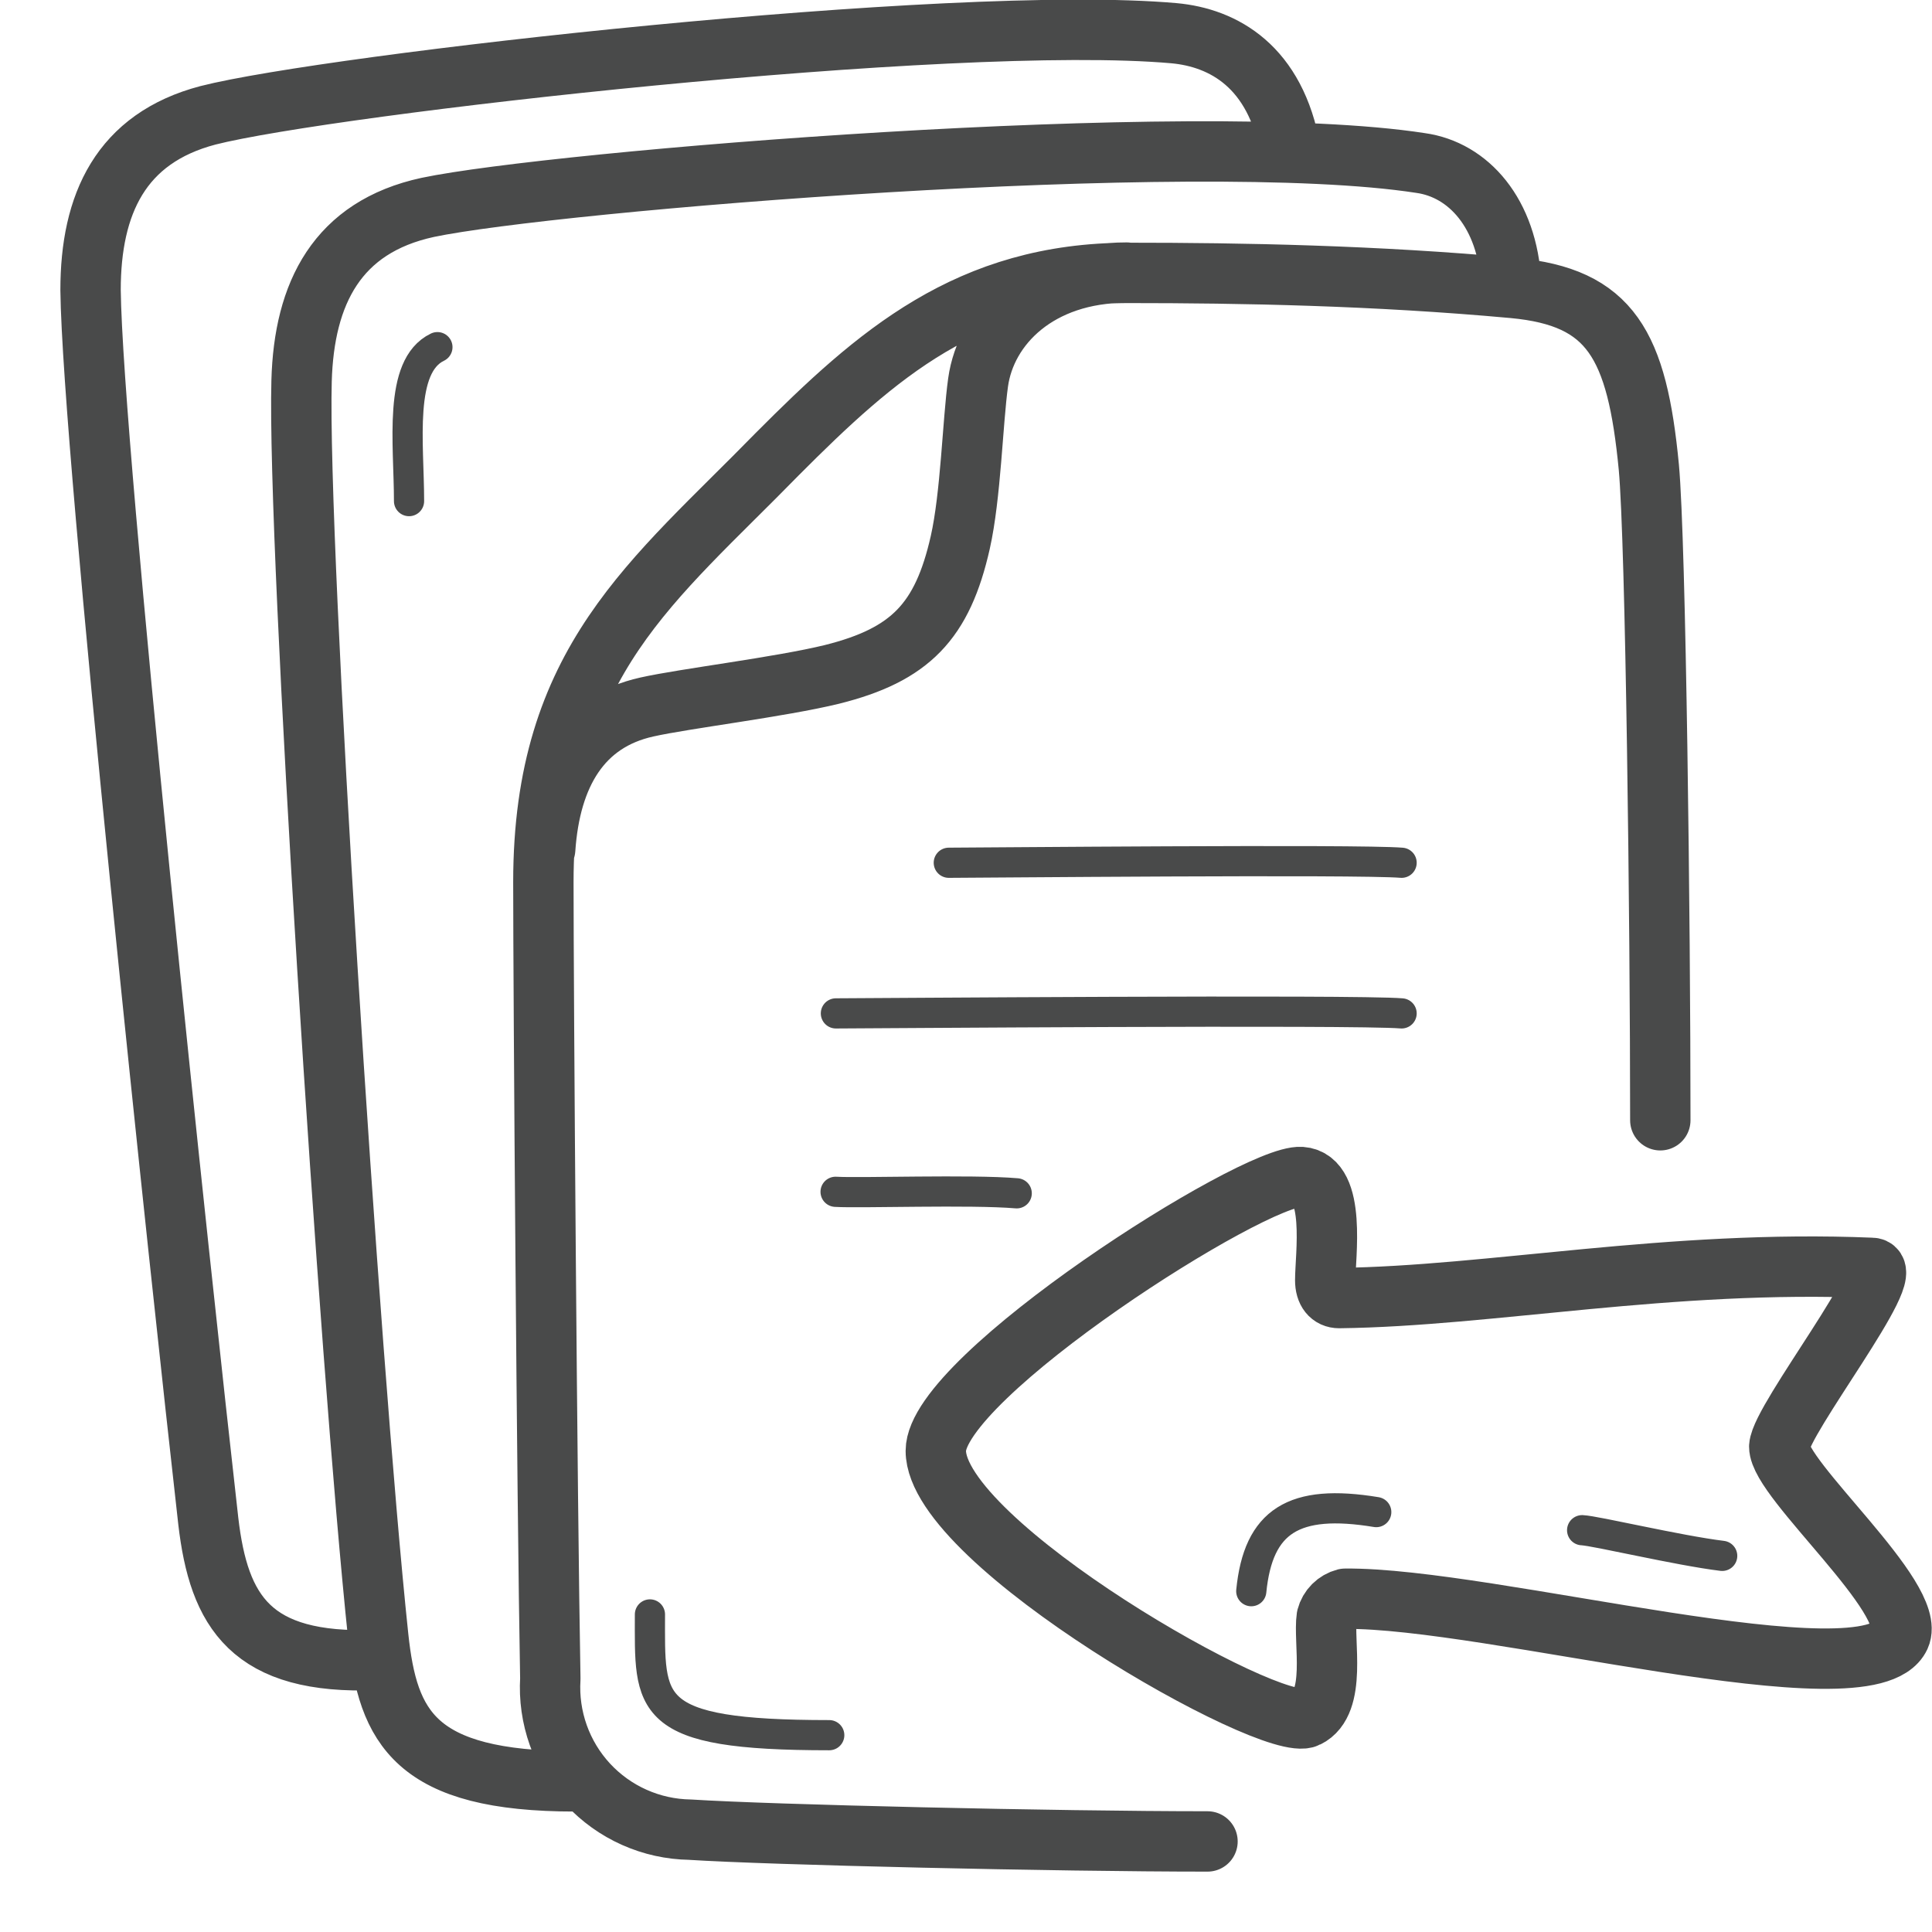 <svg width="64" height="64" viewBox="0 0 64 64" fill="none" xmlns="http://www.w3.org/2000/svg">
<g clip-path="url(#clip0_426_2302)">
<path d="M55 37.11C55 30.54 54.85 17.98 54.62 15.48C54.23 11.42 53.36 9.84 50.13 9.54C45.53 9.12 41.13 9.04 37.39 9.04C32.09 9.04 29.04 11.74 25.75 15.04C21.64 19.25 18 21.9 18 29.22C18 32.8 18.12 49.69 18.23 55.61C18.191 56.246 18.281 56.883 18.495 57.483C18.709 58.083 19.042 58.633 19.475 59.101C19.908 59.568 20.431 59.943 21.013 60.202C21.595 60.462 22.223 60.6 22.86 60.61C25.49 60.78 35 61 40 61M18.06 28.13C18.23 25.65 19.26 23.9 21.43 23.42C22.68 23.14 25.84 22.76 27.56 22.34C30.16 21.69 31.22 20.58 31.81 17.97C32.16 16.42 32.22 13.97 32.4 12.67C32.66 10.79 34.4 9.03 37.32 9.03M50.06 9.4C49.94 7.06 48.64 5.62 47.06 5.4C39.56 4.24 18.31 6 14.17 6.87C11.17 7.52 10.07 9.71 9.99 12.62C9.84 18.05 11.57 45.14 12.53 54.22C12.85 57.22 13.73 59.01 19.06 59.01M42.75 5C42.26 2.2 40.53 1.25 38.89 1.1C31.54 0.45 10.89 2.8 6.89 3.82C4 4.58 3 6.76 3 9.61C3.06 14.91 6 42.44 6.9 50.39C7.25 53.39 8.31 55.15 12.46 54.99M62 42C55.3 41.72 49.37 42.94 44.36 43C44.08 43 43.9 42.79 43.9 42.41C43.9 41.62 44.27 39.07 43.1 38.99C41.55 38.89 31 45.6 31 48.06C31 51.13 42.18 57.47 43.3 56.89C44.3 56.4 43.83 54.36 43.95 53.57C43.988 53.423 44.065 53.289 44.172 53.182C44.279 53.075 44.413 52.998 44.56 52.96C49.32 52.91 61.91 56.43 62.94 54.21C63.52 52.94 58.94 49.03 58.94 47.92C59 47 62.94 42 62 42Z" stroke="#494A4A" stroke-width="2" stroke-linecap="round" stroke-linejoin="round"/>
<path d="M14.49 11.5C13.18 12.13 13.55 14.69 13.55 16.6M46.43 28.58C45.01 28.46 32.22 28.58 31.43 28.58M46.43 33.57C44.91 33.44 28.49 33.57 27.69 33.57M33.68 39.53C32.16 39.4 28.49 39.53 27.68 39.48M21.53 53.48C21.53 56.48 21.31 57.48 27.47 57.48M57.05 51.54C55.58 51.36 52.86 50.71 52.41 50.69M41.45 52.71C41.68 50.38 42.86 49.64 45.59 50.09" stroke="#494A4A" stroke-linecap="round" stroke-linejoin="round"/>
</g>
<defs>
<clipPath id="clip0_426_2302">
<rect width="64" height="64" fill="white"/>
</clipPath>
</defs>
</svg>
